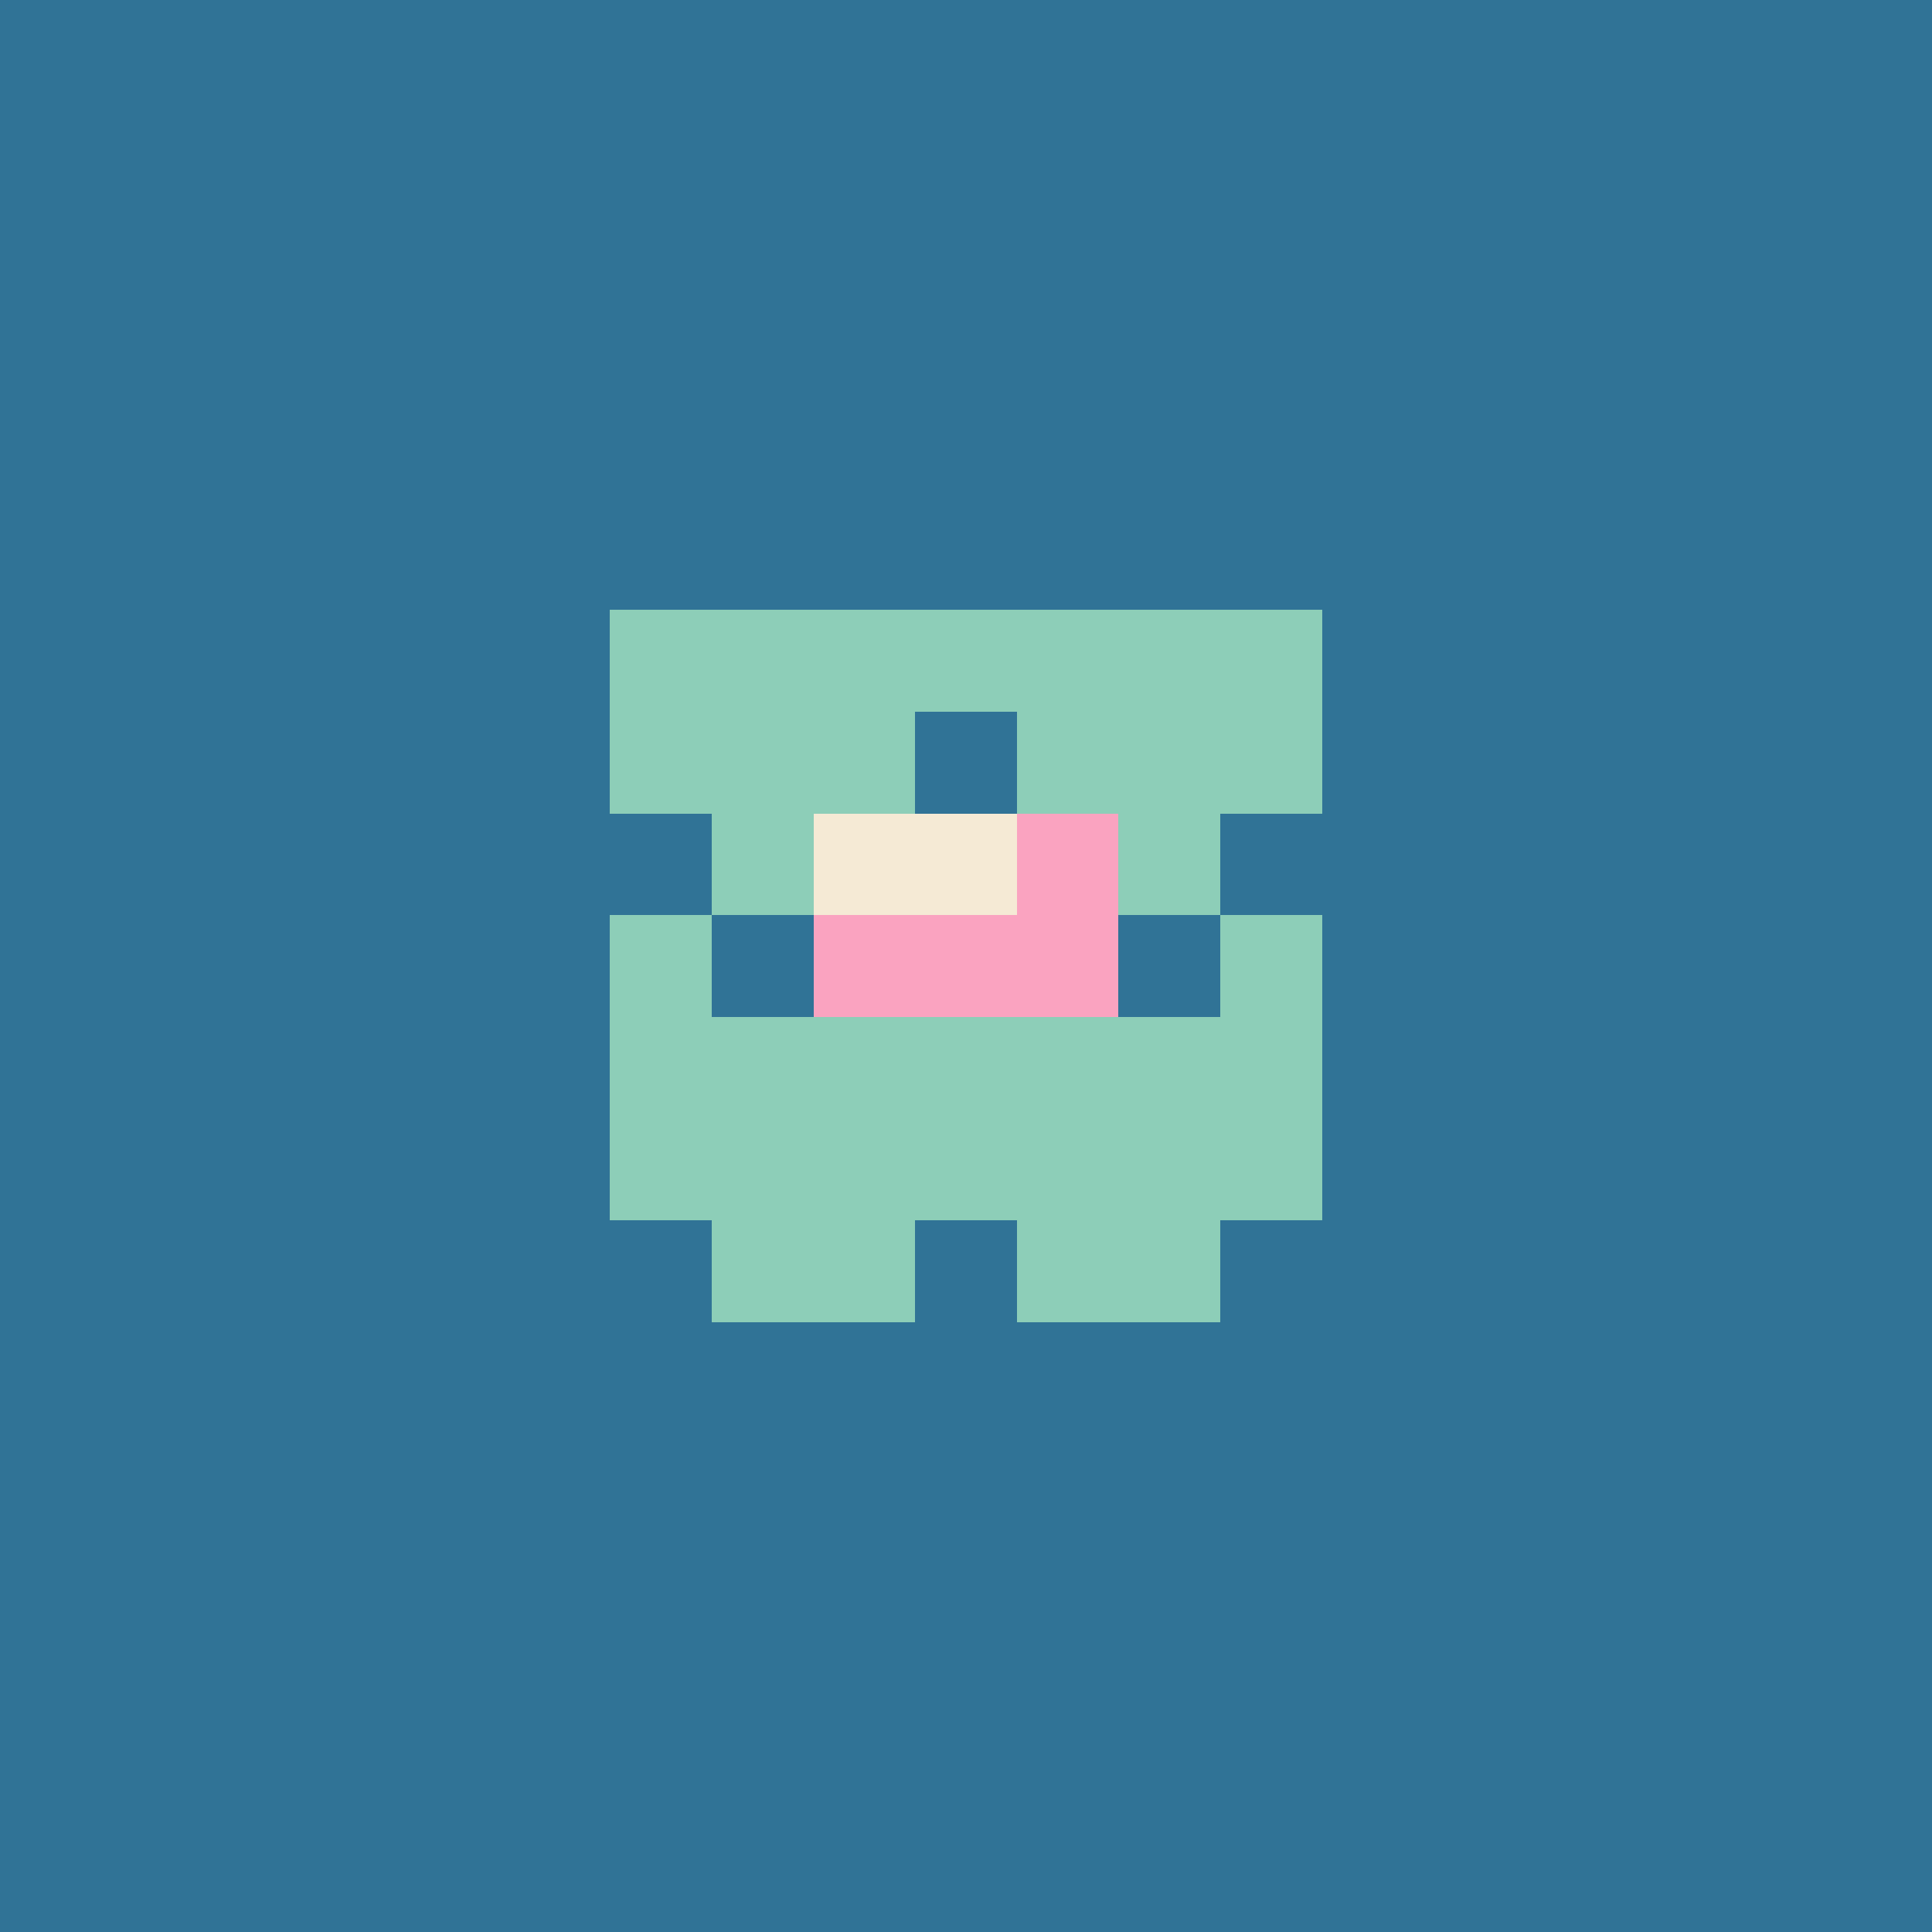 <svg xmlns="http://www.w3.org/2000/svg" shape-rendering="crispEdges" viewBox="0 0 19 19"><g id="Background"><rect x="0" y="0" width="19" height="19" fill="#307396" /></g><g id="Body"><rect x="7" y="7" width="1" height="1" fill="#8dceb8" /><rect x="7" y="8" width="1" height="1" fill="#8dceb8" /><rect x="7" y="10" width="1" height="1" fill="#8dceb8" /><rect x="7" y="11" width="1" height="1" fill="#8dceb8" /><rect x="8" y="7" width="1" height="1" fill="#8dceb8" /><rect x="8" y="8" width="1" height="1" fill="#8dceb8" /><rect x="8" y="9" width="1" height="1" fill="#8dceb8" /><rect x="8" y="10" width="1" height="1" fill="#8dceb8" /><rect x="8" y="11" width="1" height="1" fill="#8dceb8" /><rect x="9" y="8" width="1" height="1" fill="#8dceb8" /><rect x="9" y="9" width="1" height="1" fill="#8dceb8" /><rect x="9" y="10" width="1" height="1" fill="#8dceb8" /><rect x="9" y="11" width="1" height="1" fill="#8dceb8" /><rect x="10" y="7" width="1" height="1" fill="#8dceb8" /><rect x="10" y="8" width="1" height="1" fill="#8dceb8" /><rect x="10" y="9" width="1" height="1" fill="#8dceb8" /><rect x="10" y="10" width="1" height="1" fill="#8dceb8" /><rect x="10" y="11" width="1" height="1" fill="#8dceb8" /><rect x="11" y="7" width="1" height="1" fill="#8dceb8" /><rect x="11" y="8" width="1" height="1" fill="#8dceb8" /><rect x="11" y="10" width="1" height="1" fill="#8dceb8" /><rect x="11" y="11" width="1" height="1" fill="#8dceb8" /></g><g id="Legs"><rect x="7" y="12" width="1" height="1" fill="#8dceb8" /><rect x="8" y="12" width="1" height="1" fill="#8dceb8" /><rect x="10" y="12" width="1" height="1" fill="#8dceb8" /><rect x="11" y="12" width="1" height="1" fill="#8dceb8" /></g><g id="Arms"><rect x="6" y="9" width="1" height="1" fill="#8dceb8" /><rect x="6" y="10" width="1" height="1" fill="#8dceb8" /><rect x="6" y="11" width="1" height="1" fill="#8dceb8" /><rect x="12" y="9" width="1" height="1" fill="#8dceb8" /><rect x="12" y="10" width="1" height="1" fill="#8dceb8" /><rect x="12" y="11" width="1" height="1" fill="#8dceb8" /></g><g id="Hair"><rect x="6" y="6" width="1" height="1" fill="#8dceb8" /><rect x="6" y="7" width="1" height="1" fill="#8dceb8" /><rect x="7" y="6" width="1" height="1" fill="#8dceb8" /><rect x="8" y="6" width="1" height="1" fill="#8dceb8" /><rect x="9" y="6" width="1" height="1" fill="#8dceb8" /><rect x="10" y="6" width="1" height="1" fill="#8dceb8" /><rect x="11" y="6" width="1" height="1" fill="#8dceb8" /><rect x="12" y="6" width="1" height="1" fill="#8dceb8" /><rect x="12" y="7" width="1" height="1" fill="#8dceb8" /></g><g id="Eyeball"><rect x="8" y="8" width="1" height="1" fill="#f5ead5" /><rect x="9" y="8" width="1" height="1" fill="#f5ead5" /><rect x="9" y="9" width="1" height="1" fill="#f5ead5" /><rect x="10" y="8" width="1" height="1" fill="#f5ead5" /></g><g id="Iris"><rect x="8" y="9" width="1" height="1" fill="#faa3c0" /><rect x="9" y="9" width="1" height="1" fill="#faa3c0" /><rect x="10" y="8" width="1" height="1" fill="#faa3c0" /><rect x="10" y="9" width="1" height="1" fill="#faa3c0" /></g></svg>